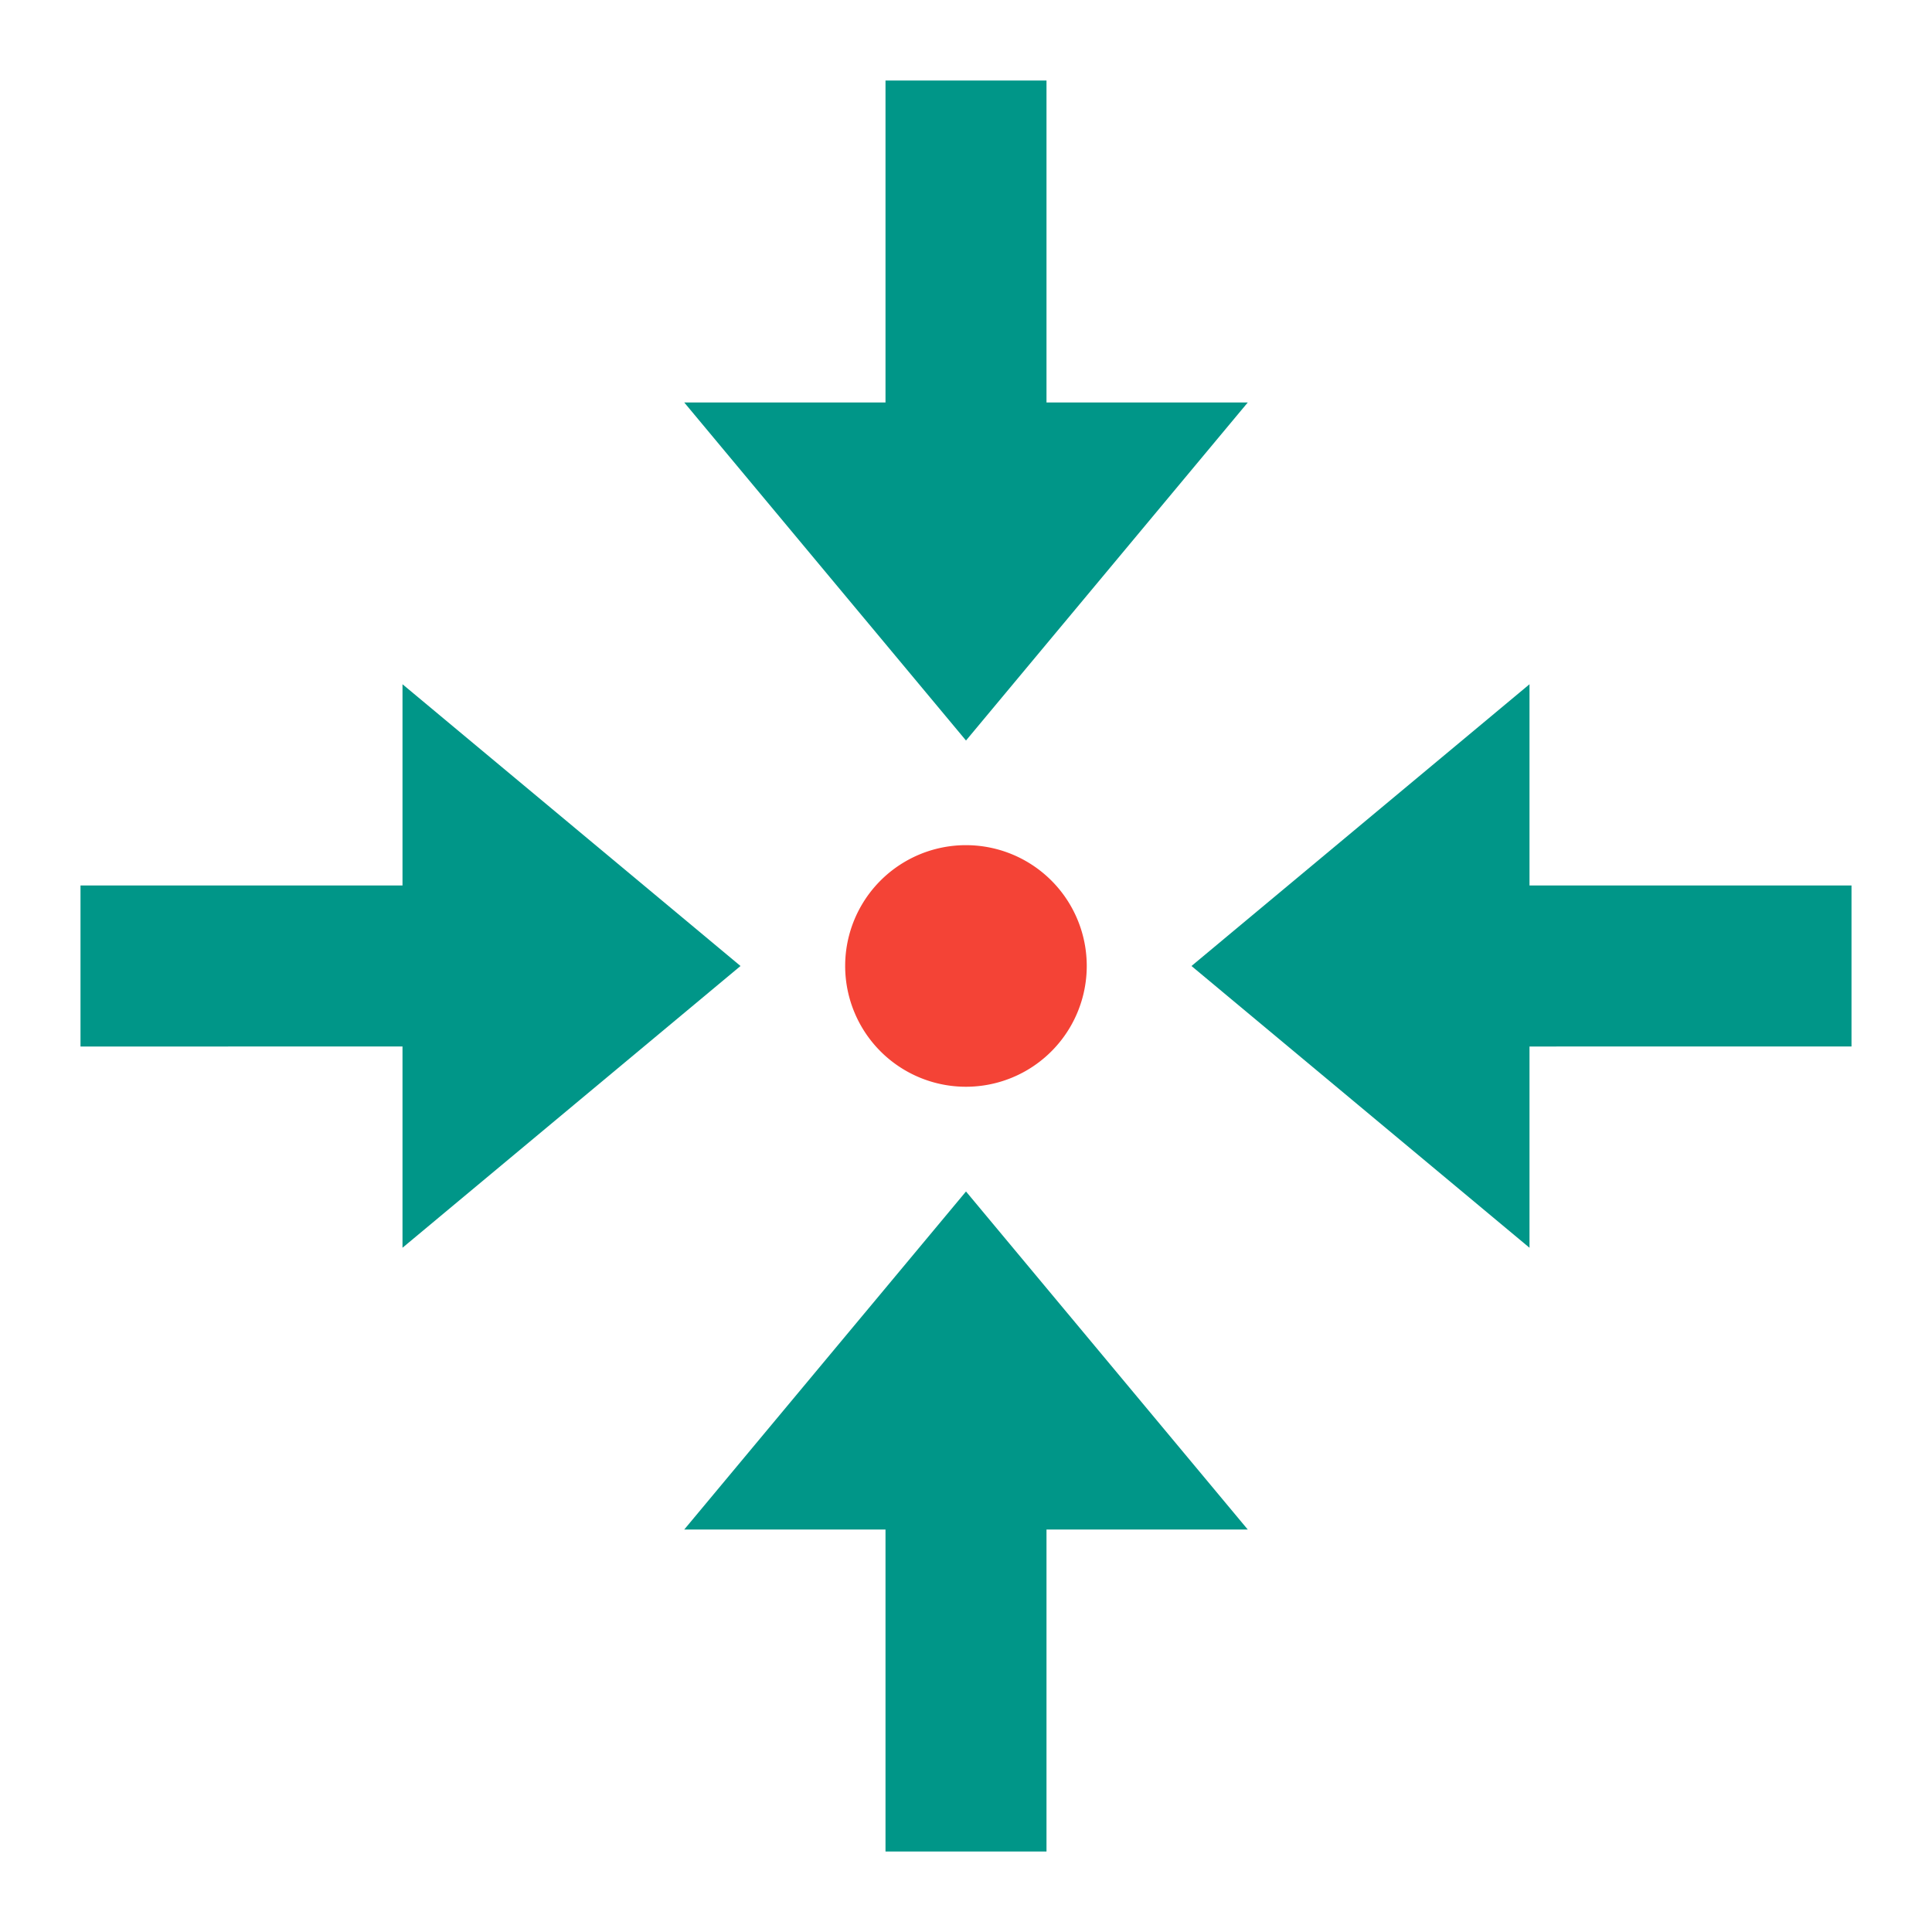 <svg xmlns="http://www.w3.org/2000/svg" viewBox="0 0 48 48"><path d="M22 35h4v11h-4z" fill="#009688"/><path d="M24 29.602L31 38H17zM22 2h4v11h-4z" fill="#009688"/><path d="M24 18.398L17 10h14zM2 22h11v4H2z" fill="#009688"/><path d="M18.398 24L10 31V17zM35 22h11v4H35z" fill="#009688"/><path d="M29.602 24L38 17v14z" fill="#009688"/><path d="M27 24a3 3 0 1 1-6.002-.002A3 3 0 0 1 27 24z" fill="#f44336"/></svg>